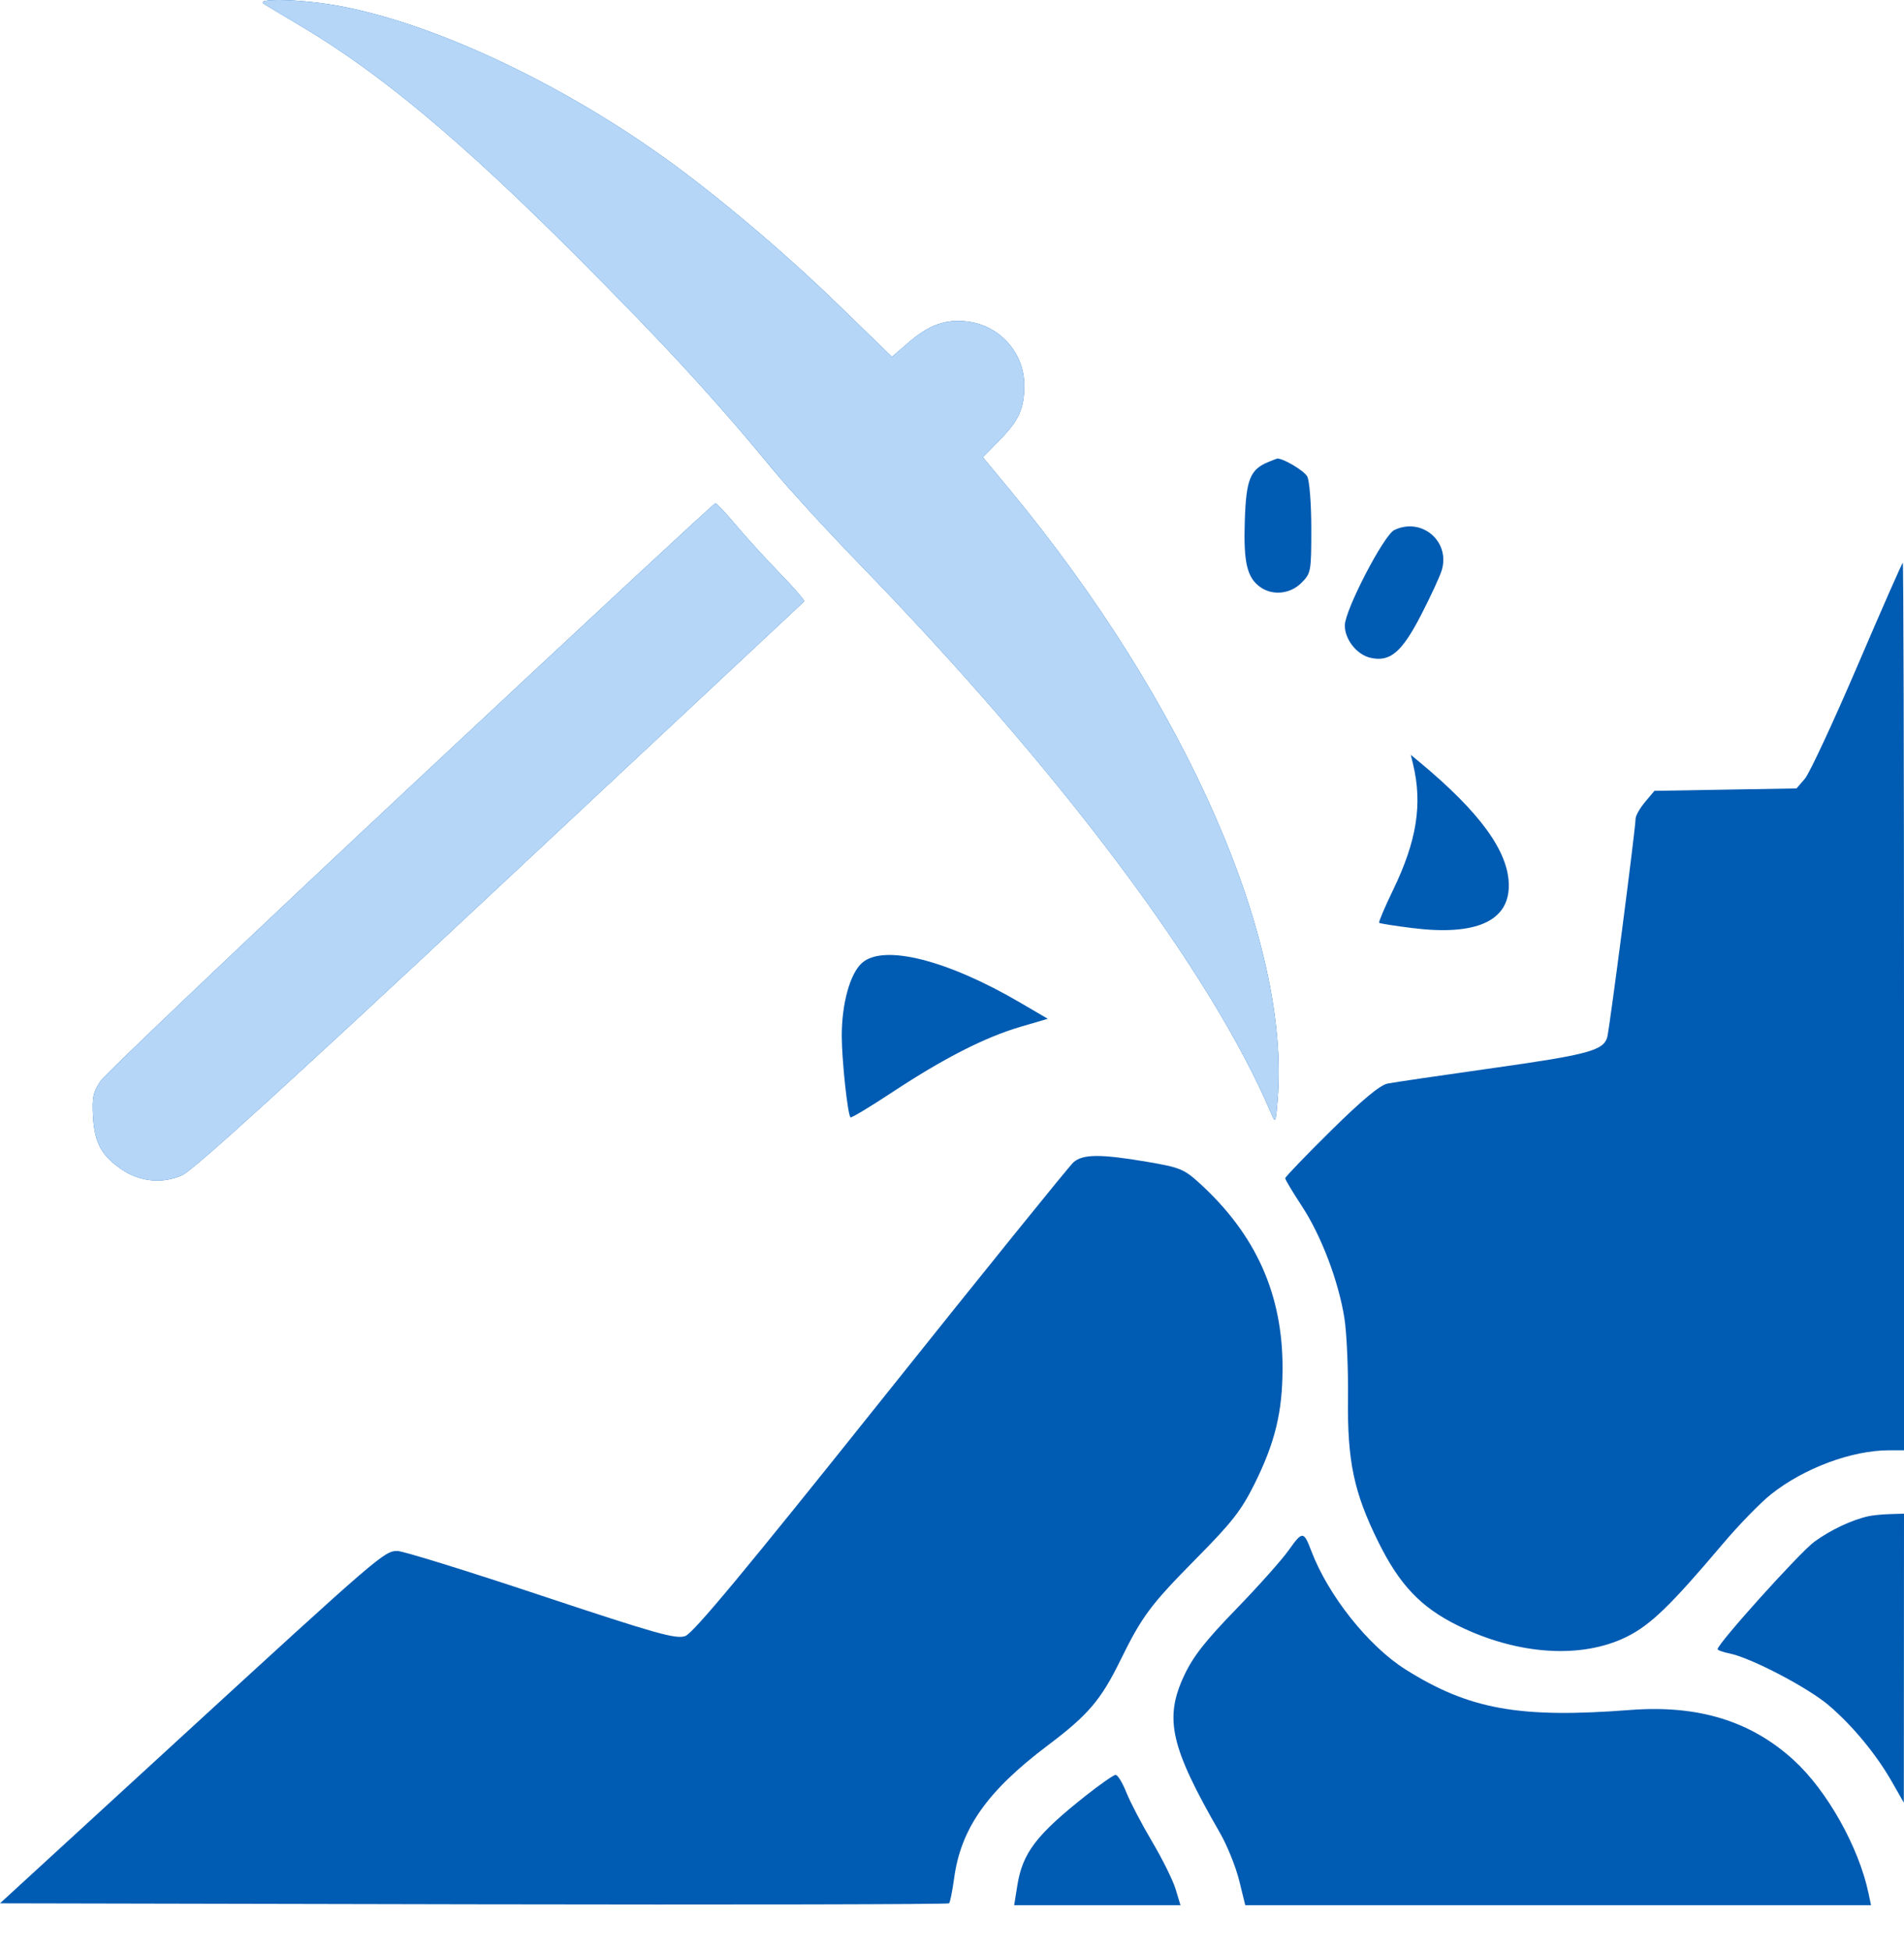<?xml version="1.0" encoding="UTF-8"?> <svg xmlns="http://www.w3.org/2000/svg" width="41" height="42" viewBox="0 0 41 42" fill="none"><path fill-rule="evenodd" clip-rule="evenodd" d="M5.68 0.082C5.747 0.124 6.1 0.336 6.465 0.552C8.183 1.57 9.932 3.03 12.427 5.528C14.316 7.42 15.39 8.588 16.678 10.15C17.006 10.547 17.835 11.45 18.521 12.157C22.849 16.616 26.076 20.921 27.367 23.956C27.466 24.191 27.47 24.184 27.512 23.676C27.792 20.26 25.546 15.143 21.756 10.558L21.164 9.843L21.525 9.475C21.943 9.048 22.056 8.796 22.056 8.289C22.056 7.592 21.521 6.999 20.822 6.92C20.355 6.867 20.006 6.993 19.568 7.371L19.207 7.682L18.039 6.548C16.897 5.439 15.436 4.205 14.31 3.399C11.994 1.74 9.251 0.468 7.23 0.115C6.449 -0.021 5.487 -0.042 5.68 0.082ZM27.314 9.945C26.92 10.106 26.834 10.32 26.805 11.207C26.775 12.109 26.852 12.438 27.142 12.641C27.408 12.828 27.785 12.788 28.025 12.547C28.23 12.342 28.237 12.305 28.237 11.378C28.237 10.845 28.198 10.348 28.15 10.258C28.082 10.13 27.605 9.85 27.497 9.874C27.484 9.877 27.402 9.909 27.314 9.945ZM8.854 16.915C5.279 20.258 2.269 23.12 2.164 23.274C2.003 23.513 1.979 23.631 2.005 24.056C2.039 24.609 2.189 24.881 2.623 25.177C3.017 25.444 3.503 25.49 3.925 25.298C4.168 25.188 6.269 23.276 10.778 19.06C14.354 15.717 17.296 12.966 17.316 12.948C17.335 12.929 17.097 12.654 16.787 12.335C16.477 12.016 16.05 11.547 15.838 11.294C15.627 11.04 15.431 10.833 15.404 10.834C15.376 10.835 12.429 13.571 8.854 16.915ZM30.024 11.411C29.797 11.521 28.959 13.136 28.959 13.464C28.959 13.77 29.22 14.097 29.516 14.162C29.937 14.255 30.187 14.041 30.603 13.235C30.811 12.832 31.012 12.396 31.049 12.267C31.227 11.646 30.608 11.129 30.024 11.411ZM39.997 14.335C39.474 15.555 38.965 16.648 38.866 16.763L38.686 16.973L37.156 16.999L35.626 17.025L35.423 17.266C35.312 17.399 35.22 17.561 35.22 17.626C35.22 17.827 34.655 22.181 34.609 22.333C34.524 22.615 34.191 22.705 32.17 22.99C31.044 23.149 30.015 23.3 29.882 23.326C29.716 23.359 29.339 23.672 28.658 24.343C28.117 24.877 27.675 25.337 27.675 25.365C27.675 25.394 27.836 25.663 28.032 25.962C28.45 26.597 28.822 27.576 28.949 28.371C28.999 28.68 29.034 29.457 29.027 30.097C29.012 31.458 29.154 32.129 29.677 33.188C30.137 34.119 30.595 34.601 31.392 34.994C32.676 35.627 34.048 35.719 35.025 35.238C35.54 34.984 35.97 34.569 37.091 33.244C37.435 32.836 37.905 32.353 38.134 32.171C38.843 31.606 39.877 31.221 40.683 31.221H41V21.669C41 16.415 40.988 12.116 40.974 12.116C40.959 12.116 40.52 13.115 39.997 14.335ZM30.428 16.451C30.635 17.31 30.509 18.103 29.999 19.157C29.818 19.531 29.683 19.85 29.698 19.866C29.714 19.881 30.035 19.932 30.413 19.979C31.776 20.149 32.492 19.833 32.49 19.062C32.489 18.339 31.878 17.494 30.573 16.41L30.38 16.25L30.428 16.451ZM18.566 20.726C18.306 20.951 18.124 21.607 18.126 22.311C18.128 22.829 18.253 23.993 18.314 24.054C18.331 24.072 18.738 23.827 19.217 23.511C20.319 22.784 21.209 22.33 21.968 22.107L22.563 21.932L21.968 21.584C20.399 20.666 19.032 20.321 18.566 20.726ZM23.117 25.02C23.028 25.097 21.163 27.406 18.971 30.151C16.029 33.835 14.926 35.162 14.755 35.221C14.554 35.291 14.133 35.172 11.647 34.346C10.065 33.819 8.676 33.389 8.56 33.389C8.275 33.388 8.192 33.46 3.807 37.482L0 40.974L10.198 40.995C15.807 41.006 20.415 40.997 20.437 40.974C20.459 40.952 20.508 40.709 20.546 40.433C20.693 39.356 21.262 38.552 22.577 37.563C23.43 36.921 23.709 36.593 24.125 35.744C24.593 34.791 24.772 34.551 25.762 33.549C26.528 32.775 26.73 32.516 27.015 31.944C27.457 31.054 27.616 30.399 27.618 29.455C27.621 27.862 27.044 26.577 25.829 25.47C25.496 25.167 25.407 25.131 24.695 25.01C23.697 24.841 23.319 24.844 23.117 25.02ZM40.237 32.64C39.872 32.721 39.416 32.937 39.067 33.192C38.752 33.424 36.986 35.384 36.986 35.503C36.986 35.525 37.104 35.567 37.247 35.596C37.711 35.691 38.941 36.335 39.385 36.716C39.904 37.162 40.403 37.767 40.744 38.365L40.996 38.807L40.998 35.696L41 32.586L40.699 32.595C40.533 32.6 40.326 32.62 40.237 32.64ZM27.754 33.367C27.605 33.578 27.093 34.152 26.616 34.643C25.952 35.328 25.69 35.662 25.499 36.071C25.065 36.998 25.204 37.607 26.269 39.456C26.424 39.724 26.61 40.185 26.683 40.479L26.815 41.014H33.553H40.29L40.235 40.753C40.024 39.759 39.343 38.547 38.627 37.893C37.701 37.047 36.565 36.699 35.1 36.812C32.716 36.996 31.632 36.8 30.264 35.938C29.466 35.435 28.601 34.347 28.237 33.388C28.074 32.958 28.045 32.956 27.754 33.367ZM23.38 38.657C22.307 39.507 22.017 39.89 21.904 40.606L21.839 41.014H23.629H25.42L25.316 40.671C25.26 40.483 25.032 40.022 24.81 39.648C24.588 39.274 24.338 38.796 24.254 38.586C24.171 38.377 24.067 38.207 24.023 38.209C23.978 38.211 23.689 38.413 23.38 38.657Z" fill="#005BB2"></path><path fill-rule="evenodd" clip-rule="evenodd" d="M5.68 0.082C5.747 0.124 6.1 0.336 6.465 0.552C8.183 1.57 9.932 3.03 12.427 5.528C14.316 7.42 15.39 8.588 16.679 10.15C17.006 10.547 17.835 11.45 18.521 12.157C22.849 16.616 26.076 20.921 27.367 23.956C27.466 24.191 27.47 24.184 27.512 23.676C27.792 20.26 25.546 15.143 21.756 10.558L21.164 9.843L21.525 9.475C21.943 9.048 22.056 8.796 22.056 8.289C22.056 7.592 21.521 6.999 20.822 6.92C20.355 6.867 20.006 6.993 19.568 7.371L19.207 7.682L18.039 6.548C16.897 5.439 15.436 4.205 14.31 3.399C11.994 1.74 9.251 0.468 7.23 0.115C6.449 -0.021 5.487 -0.042 5.68 0.082ZM8.854 16.915C5.279 20.258 2.269 23.12 2.164 23.274C2.003 23.513 1.979 23.631 2.005 24.056C2.039 24.609 2.189 24.881 2.623 25.177C3.017 25.444 3.503 25.49 3.925 25.298C4.168 25.188 6.269 23.276 10.778 19.06C14.354 15.717 17.296 12.966 17.316 12.948C17.335 12.929 17.097 12.654 16.787 12.335C16.477 12.016 16.05 11.547 15.838 11.294C15.627 11.04 15.431 10.833 15.404 10.834C15.376 10.835 12.429 13.571 8.854 16.915Z" fill="#B5D6F7"></path></svg> 